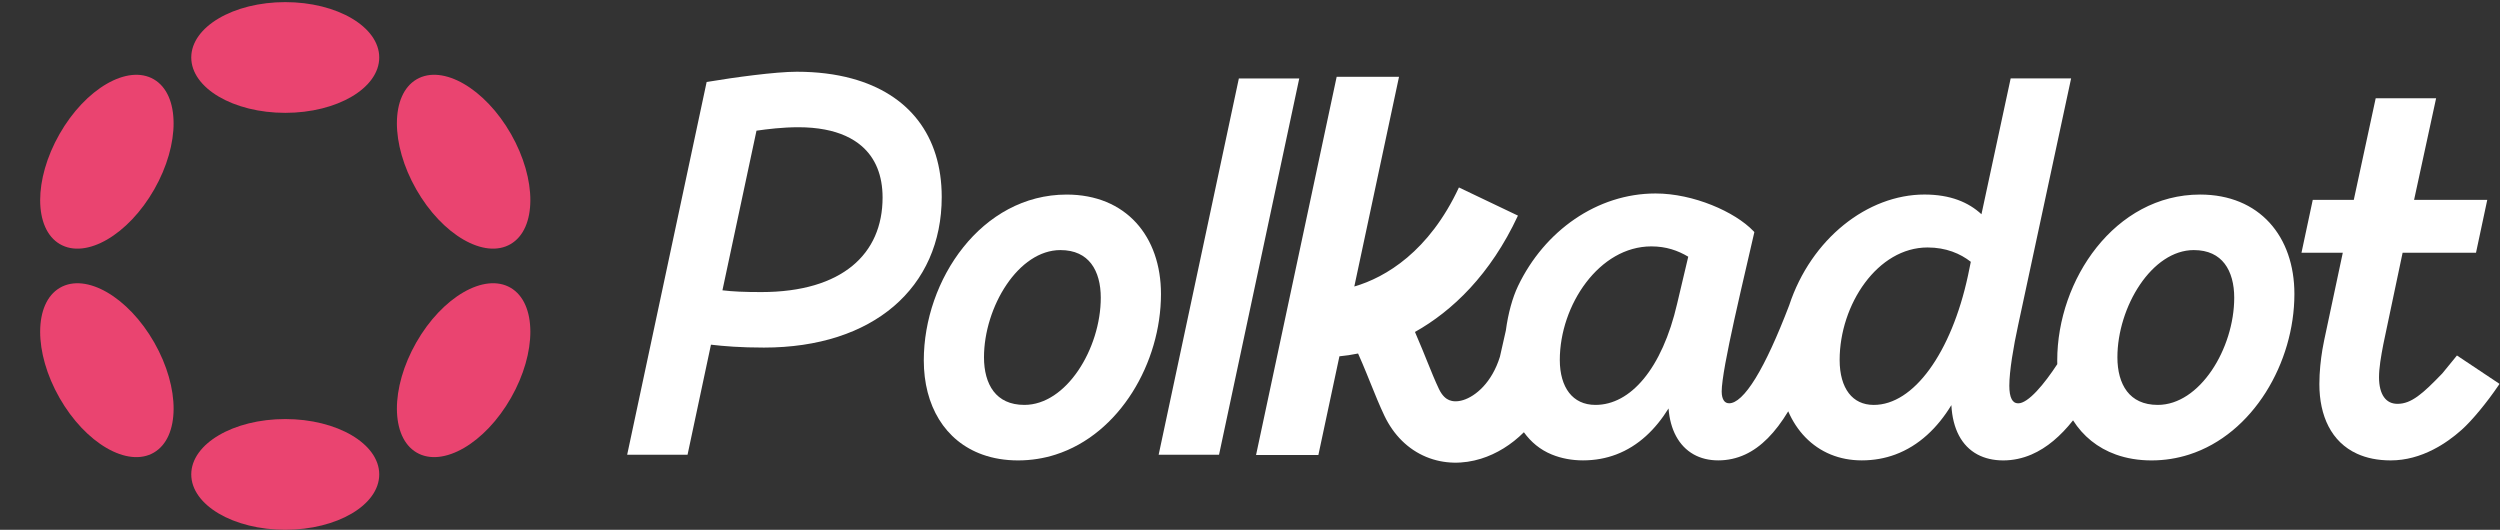 <svg width="151" height="32" viewBox="0 0 151 32" fill="none" xmlns="http://www.w3.org/2000/svg">
<rect x="0" y="0" width="151" height="32" fill="#333333" stroke="none"/>
<g id="Polkadot_Logo_Black 1">
<path id="Vector" fill-rule="evenodd" clip-rule="evenodd" d="M41.528 27.465L42.942 20.819C43.719 20.91 44.73 20.994 46.138 20.994C49.428 20.994 52.113 20.096 53.978 18.505C55.846 16.91 56.88 14.632 56.88 11.9C56.88 10.048 56.385 8.49 55.454 7.277C54.523 6.065 53.164 5.208 51.454 4.743C50.459 4.472 49.345 4.333 48.125 4.333C46.833 4.333 44.304 4.68 42.779 4.937L42.681 4.953L37.881 27.466H41.527L41.528 27.465ZM45.98 17.641C45.485 17.641 45.044 17.634 44.639 17.615C44.281 17.598 43.951 17.573 43.635 17.535L45.692 7.893C46.348 7.799 47.271 7.685 48.22 7.685C48.805 7.685 49.339 7.733 49.822 7.825C50.751 8.001 51.49 8.342 52.043 8.82C52.879 9.542 53.308 10.596 53.308 11.932C53.308 13.644 52.694 15.064 51.482 16.059C50.267 17.058 48.435 17.641 45.98 17.641Z" fill="white"/>
<path id="Vector_2" d="M73.63 27.465L78.475 4.738H74.827L69.983 27.465H73.631H73.63Z" fill="white"/>
<path id="Vector_3" fill-rule="evenodd" clip-rule="evenodd" d="M119.679 12.945L121.444 4.737H125.095L121.896 19.637C121.611 20.942 121.363 22.424 121.363 23.297C121.363 23.655 121.41 23.929 121.504 24.108C121.549 24.196 121.605 24.257 121.667 24.297C121.73 24.337 121.808 24.36 121.911 24.36C122.044 24.36 122.208 24.299 122.402 24.169C122.594 24.041 122.802 23.854 123.017 23.625C123.437 23.178 123.873 22.585 124.26 21.995C124.258 21.921 124.257 21.846 124.257 21.77C124.257 19.332 125.127 16.831 126.639 14.938C128.151 13.044 130.31 11.751 132.886 11.751C134.671 11.751 136.099 12.377 137.08 13.45C138.06 14.522 138.582 16.025 138.582 17.758C138.582 21.897 136.099 26.215 132.219 27.457C131.507 27.685 130.742 27.809 129.953 27.809C129.164 27.809 128.444 27.686 127.801 27.455C126.691 27.058 125.815 26.34 125.212 25.389C124.466 26.333 123.633 27.052 122.703 27.452C122.165 27.684 121.588 27.809 120.997 27.809C120.406 27.809 119.88 27.687 119.433 27.447C118.487 26.936 117.938 25.91 117.863 24.47C117.031 25.837 115.908 26.924 114.471 27.455C113.853 27.683 113.181 27.807 112.451 27.807C111.767 27.807 111.141 27.683 110.579 27.453C109.403 26.972 108.524 26.035 108.009 24.843C107.226 26.138 106.373 27.004 105.412 27.45C104.896 27.69 104.342 27.807 103.78 27.807C103.217 27.807 102.718 27.682 102.296 27.445C101.394 26.938 100.876 25.944 100.78 24.67C100.004 25.923 98.966 26.944 97.61 27.454C97.005 27.682 96.341 27.807 95.612 27.807C94.932 27.807 94.301 27.685 93.732 27.454C93.023 27.166 92.468 26.696 92.043 26.108C91.285 26.862 90.399 27.412 89.449 27.707C88.391 28.035 87.23 28.047 86.145 27.598C85.046 27.143 84.172 26.274 83.616 25.107C83.331 24.51 83.044 23.8 82.768 23.116C82.691 22.924 82.613 22.734 82.538 22.549C82.37 22.139 82.202 21.738 82.028 21.352C81.635 21.433 81.257 21.488 80.901 21.521L79.63 27.48H75.866L80.735 4.637H84.501L81.8 17.305C83.7 16.752 86.319 15.186 88.119 11.322L91.684 13.023C90.021 16.594 87.719 18.784 85.464 20.05C85.626 20.42 85.778 20.784 85.92 21.131C86.014 21.361 86.103 21.58 86.187 21.79C86.454 22.449 86.681 23.012 86.913 23.496C87.118 23.925 87.354 24.095 87.532 24.168C87.725 24.248 88.008 24.279 88.378 24.164C89.124 23.932 90.109 23.114 90.596 21.545L90.953 19.964C91.092 18.923 91.355 17.975 91.688 17.278C93.283 13.941 96.468 11.686 99.995 11.686C101.143 11.686 102.342 11.964 103.389 12.384C104.436 12.803 105.346 13.37 105.908 13.958L105.963 14.016L105.946 14.094C105.834 14.589 105.694 15.192 105.54 15.854C105.291 16.927 105.006 18.154 104.748 19.327C104.54 20.276 104.35 21.186 104.211 21.945C104.073 22.709 103.99 23.31 103.99 23.646C103.99 23.899 104.042 24.08 104.121 24.194C104.194 24.301 104.299 24.358 104.442 24.358C104.644 24.358 104.882 24.247 105.157 23.989C105.431 23.733 105.726 23.348 106.038 22.839C106.662 21.821 107.343 20.33 108.065 18.446C109.395 14.405 112.813 11.75 116.237 11.75C117.809 11.75 118.904 12.221 119.683 12.943L119.679 12.945ZM101.302 18.33L101.97 15.505C101.347 15.134 100.641 14.882 99.741 14.882C98.174 14.882 96.794 15.757 95.801 17.062C94.807 18.366 94.212 20.086 94.212 21.74C94.212 22.578 94.412 23.257 94.775 23.725C95.135 24.188 95.667 24.456 96.367 24.456C97.417 24.456 98.419 23.92 99.278 22.882C100.138 21.842 100.848 20.305 101.302 18.331V18.33ZM118.866 16.645L119.037 15.813C118.405 15.319 117.544 14.947 116.424 14.947C114.922 14.947 113.597 15.797 112.642 17.081C111.688 18.364 111.114 20.068 111.114 21.74C111.114 22.611 111.315 23.291 111.667 23.75C112.015 24.205 112.523 24.457 113.175 24.457C114.371 24.457 115.539 23.688 116.542 22.309C117.544 20.933 118.365 18.973 118.866 16.646V16.645ZM128.467 23.634C128.854 24.139 129.455 24.456 130.33 24.456C131.588 24.456 132.739 23.623 133.585 22.379C134.428 21.137 134.947 19.511 134.947 17.982C134.947 17.158 134.761 16.438 134.369 15.927C133.983 15.422 133.382 15.105 132.506 15.105C131.25 15.105 130.098 15.945 129.253 17.193C128.41 18.439 127.891 20.067 127.891 21.58C127.891 22.404 128.077 23.123 128.467 23.634Z" fill="white"/>
<path id="Vector_4" d="M150.971 23.186L150.888 23.31C150.218 24.299 149.31 25.403 148.69 25.956C148.183 26.41 147.602 26.831 146.96 27.157C146.186 27.553 145.323 27.808 144.398 27.808C143.614 27.808 142.935 27.667 142.364 27.405C140.811 26.696 140.09 25.119 140.09 23.203C140.09 22.444 140.176 21.704 140.272 21.124V21.119L140.275 21.106C140.309 20.903 140.344 20.719 140.378 20.561L141.505 15.264H139.01L139.691 12.07H142.169L143.492 5.935H147.141L145.811 12.07H150.231L149.551 15.264H145.118L143.976 20.685C143.973 20.697 143.97 20.708 143.969 20.719V20.724L143.968 20.725C143.965 20.738 143.963 20.75 143.96 20.763L143.957 20.775C143.809 21.537 143.693 22.223 143.693 22.789C143.693 23.313 143.801 23.717 143.99 23.984C144.175 24.246 144.444 24.392 144.81 24.392C145.227 24.392 145.607 24.241 146.032 23.934C146.462 23.625 146.925 23.165 147.51 22.56C147.556 22.508 147.842 22.157 148.151 21.777L148.4 21.471L150.971 23.186Z" fill="white"/>
<path id="Vector_5" fill-rule="evenodd" clip-rule="evenodd" d="M64.426 11.752C61.851 11.752 59.691 13.044 58.179 14.939C56.667 16.832 55.797 19.332 55.797 21.77C55.797 24.497 57.068 26.644 59.344 27.457C59.986 27.687 60.705 27.809 61.493 27.809C62.282 27.809 63.044 27.686 63.754 27.459C67.638 26.219 70.123 21.899 70.123 17.759C70.123 16.026 69.601 14.523 68.621 13.451C67.64 12.379 66.212 11.752 64.426 11.752ZM61.872 24.456C60.997 24.456 60.396 24.138 60.009 23.634C59.618 23.123 59.433 22.404 59.433 21.58C59.433 20.067 59.952 18.44 60.795 17.193C61.64 15.945 62.791 15.105 64.048 15.105C64.924 15.105 65.525 15.422 65.911 15.927C66.302 16.438 66.487 17.158 66.487 17.982C66.487 19.511 65.968 21.137 65.125 22.379C64.281 23.623 63.129 24.456 61.872 24.456Z" fill="white"/>
<path id="Vector_6" d="M17.229 6.816C20.364 6.816 22.906 5.319 22.906 3.472C22.906 1.626 20.364 0.128 17.229 0.128C14.093 0.128 11.552 1.626 11.552 3.472C11.552 5.319 14.093 6.816 17.229 6.816Z" fill="#EA4470"/>
<path id="Vector_7" d="M17.229 31.998C20.364 31.998 22.906 30.501 22.906 28.654C22.906 26.808 20.364 25.311 17.229 25.311C14.093 25.311 11.552 26.808 11.552 28.654C11.552 30.501 14.093 31.998 17.229 31.998Z" fill="#EA4470"/>
<path id="Vector_8" d="M9.316 11.44C10.884 8.691 10.874 5.715 9.294 4.792C7.714 3.869 5.163 5.348 3.595 8.097C2.028 10.845 2.037 13.821 3.617 14.744C5.197 15.668 7.748 14.188 9.316 11.44Z" fill="#EA4470"/>
<path id="Vector_9" d="M30.864 24.03C32.432 21.282 32.422 18.306 30.842 17.382C29.262 16.459 26.71 17.938 25.142 20.687C23.575 23.435 23.585 26.411 25.165 27.335C26.745 28.258 29.297 26.779 30.864 24.03Z" fill="#EA4470"/>
<path id="Vector_10" d="M9.294 27.336C10.875 26.413 10.885 23.436 9.317 20.688C7.749 17.939 5.197 16.46 3.617 17.383C2.037 18.307 2.027 21.283 3.595 24.032C5.162 26.78 7.714 28.259 9.294 27.336Z" fill="#EA4470"/>
<path id="Vector_11" d="M30.841 14.743C32.422 13.82 32.432 10.844 30.864 8.095C29.296 5.347 26.744 3.868 25.164 4.791C23.584 5.714 23.574 8.691 25.142 11.439C26.71 14.188 29.261 15.667 30.841 14.743Z" fill="#EA4470"/>
</g>
</svg>
